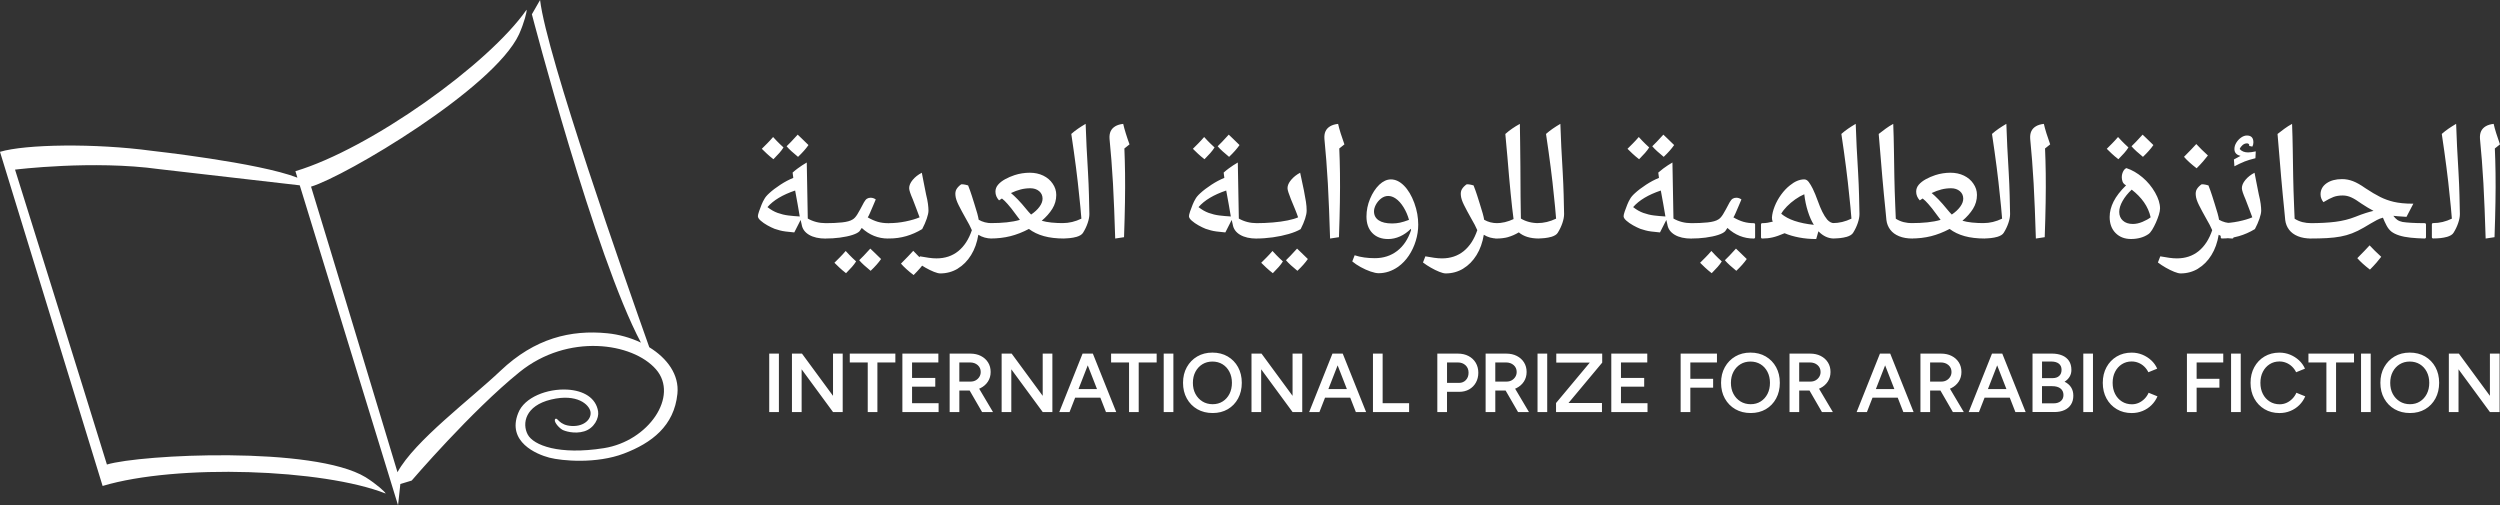 <?xml version="1.0" encoding="UTF-8"?>
<svg id="Layer_1" data-name="Layer 1" xmlns="http://www.w3.org/2000/svg" viewBox="0 0 1231.99 249.01">
  <rect x="0" y="0" width="1231.99" height="249.01" fill="#333333" stroke="none"/>
  <path d="M319.96,171.11c-11.56-32.54-50.63-143.81-53.81-171.11l-4.04,7.04s31.04,119.19,53.74,161.81c-5.09-2.43-10.8-4.04-16.52-4.61-18.09-1.81-35.79,2.44-52.67,18.46-14.53,13.81-42.34,34.53-50.78,50-6.66-22.11-33.77-111.98-42.6-140.72,16.72-5,90.01-48.22,102.5-75.08,2.56-5.75,3.96-11.29,3.71-12.11-18.67,26.88-77.15,68.57-113.91,79.57l.98,3.2c-19.17-7.45-71.86-13.25-71.86-13.25-27.93-3.78-62.13-3.25-74.7.51l50.57,164.66c36.75-11,108.85-8.38,139.49,3.74-.25-.82-4.52-4.66-9.89-8.04-25.5-15.49-110.76-11.26-127.48-6.26C42.6,196.03,7.41,83.59,7.41,83.59c0,0,38.36-4.78,71.03-.24l69.28,7.98,48.44,157.69,1.13-10.5,5.59-1.7s29.42-34.34,53.22-53.52c23.79-19.17,55.64-14.49,67.15-1.31,11.51,13.17-3.63,35.39-25.66,38.86-22.01,3.48-34.72-1.37-37.55-6.75-2.83-5.39-1.26-14.16,11.58-17.22,12.84-3.06,18.69,2.54,19.36,5.95.67,3.41-2.79,7.4-9.19,7.1-6.4-.31-6.94-4.37-8.1-3.48-1.16.89,1.31,4.05,3.36,5.3,1.03.62,6.01,2.32,10.9.8,4.89-1.52,7.32-6.48,6.8-9.81-1.05-6.66-7.08-10.28-15.19-10.74-9.77-.55-21.21,3.72-24.21,11.61-5.63,14.16,9.09,20.29,15.35,21.92,6.26,1.63,23.24,3.14,36.76-2.01,13.68-5.21,24.74-13.56,26.37-29.44.97-9.44-5.05-17.55-13.88-22.97" fill="#fff"/>
  <g>
    <path d="M1211.55,203.05v-21.06l15.47,21.06h4.77v-28.8h-4.77v20.82l-15.3-20.82h-4.94v28.8h4.77ZM1182.6,197.83c-1.47-.91-2.62-2.14-3.46-3.72-.84-1.58-1.25-3.39-1.25-5.45s.42-3.87,1.25-5.45c.84-1.58,1.97-2.81,3.41-3.7,1.44-.89,3.09-1.34,4.96-1.34s3.56.45,5,1.34c1.44.89,2.57,2.13,3.39,3.72.82,1.59,1.23,3.4,1.23,5.43s-.4,3.87-1.21,5.45c-.81,1.58-1.93,2.82-3.35,3.72-1.42.91-3.07,1.36-4.94,1.36s-3.57-.45-5.04-1.36M1195.11,201.65c2.15-1.26,3.84-3.02,5.06-5.27,1.22-2.25,1.83-4.83,1.83-7.73s-.61-5.48-1.83-7.71c-1.22-2.23-2.92-3.99-5.1-5.27-2.18-1.28-4.7-1.91-7.55-1.91s-5.32.64-7.49,1.91c-2.17,1.28-3.87,3.03-5.12,5.27-1.25,2.24-1.87,4.81-1.87,7.71s.62,5.49,1.87,7.73c1.25,2.25,2.97,4.01,5.16,5.27,2.2,1.26,4.72,1.89,7.57,1.89s5.31-.63,7.47-1.89M1168.28,174.25h-4.77v28.8h4.77v-28.8ZM1151.2,203.05v-24.44h8.85v-4.36h-22.46v4.36h8.85v24.44h4.77ZM1128.69,202.52c1.67-.68,3.14-1.65,4.4-2.9,1.26-1.25,2.23-2.68,2.92-4.3l-4.36-1.77c-.49,1.13-1.16,2.11-2,2.96-.84.85-1.78,1.52-2.84,2-1.06.48-2.19.72-3.39.72-1.84,0-3.48-.45-4.92-1.36s-2.57-2.15-3.37-3.74c-.81-1.59-1.21-3.41-1.21-5.47s.4-3.87,1.21-5.45c.81-1.58,1.92-2.82,3.33-3.72,1.41-.91,3.02-1.36,4.83-1.36,1.18,0,2.3.22,3.37.66,1.07.44,2.02,1.06,2.86,1.87.84.81,1.5,1.74,2,2.78l4.36-1.77c-.69-1.56-1.67-2.93-2.94-4.11-1.28-1.18-2.74-2.1-4.38-2.78-1.65-.67-3.4-1.01-5.27-1.01-2.77,0-5.22.64-7.36,1.91s-3.82,3.03-5.04,5.27c-1.22,2.24-1.83,4.81-1.83,7.71s.61,5.48,1.83,7.71c1.22,2.24,2.91,3.99,5.06,5.27,2.15,1.28,4.61,1.91,7.38,1.91,1.89,0,3.67-.34,5.35-1.03M1104.23,174.25h-4.77v28.8h4.77v-28.8ZM1082.49,203.05v-12.01h11.23v-4.36h-11.23v-8.06h13.12v-4.36h-17.9v28.8h4.77ZM1055.87,202.52c1.67-.68,3.14-1.65,4.4-2.9,1.26-1.25,2.23-2.68,2.92-4.3l-4.36-1.77c-.49,1.13-1.16,2.11-2,2.96-.84.85-1.78,1.52-2.84,2-1.06.48-2.19.72-3.39.72-1.84,0-3.48-.45-4.92-1.36s-2.56-2.15-3.37-3.74c-.81-1.59-1.21-3.41-1.21-5.47s.4-3.87,1.21-5.45c.81-1.58,1.92-2.82,3.33-3.72s3.02-1.36,4.83-1.36c1.18,0,2.3.22,3.37.66,1.07.44,2.02,1.06,2.86,1.87.84.81,1.5,1.74,2,2.78l4.36-1.77c-.69-1.56-1.67-2.93-2.94-4.11-1.28-1.18-2.74-2.1-4.38-2.78-1.65-.67-3.4-1.01-5.27-1.01-2.77,0-5.22.64-7.36,1.91-2.14,1.28-3.82,3.03-5.04,5.27-1.22,2.24-1.83,4.81-1.83,7.71s.61,5.48,1.83,7.71c1.22,2.24,2.91,3.99,5.06,5.27,2.15,1.28,4.62,1.91,7.38,1.91,1.89,0,3.67-.34,5.35-1.03M1031.41,174.25h-4.77v28.8h4.77v-28.8ZM1006.3,178.16h4.57c1.59,0,2.83.35,3.72,1.05.89.7,1.34,1.71,1.34,3.02s-.39,2.3-1.17,3.02c-.78.73-1.86,1.09-3.23,1.09h-5.22v-8.19ZM1006.3,190.3h5.02c1.75,0,3.12.39,4.09,1.15.97.77,1.46,1.84,1.46,3.21,0,1.26-.44,2.26-1.32,3-.88.74-2.07,1.11-3.58,1.11h-5.68v-8.48ZM1012.35,203.05c1.92,0,3.58-.31,4.98-.95,1.4-.63,2.48-1.55,3.25-2.76.77-1.21,1.15-2.66,1.15-4.36,0-1.59-.37-2.96-1.11-4.11-.74-1.15-1.81-2.07-3.21-2.76,1.07-.66,1.9-1.48,2.49-2.47.59-.99.88-2.1.88-3.33,0-1.78-.4-3.27-1.19-4.46-.8-1.19-1.91-2.09-3.35-2.69-1.44-.6-3.15-.91-5.12-.91h-9.5v28.8h10.74ZM992.8,191.74h-17.24v4.24h17.24v-4.24ZM975.23,203.05l11.23-28.8h-4.81l-11.48,28.8h5.06ZM998.23,203.05l-11.52-28.8h-4.77l11.23,28.8h5.06ZM951.16,178.61h5.22c1.56,0,2.84.44,3.83,1.32.99.88,1.48,2,1.48,3.37,0,.91-.23,1.71-.68,2.43-.45.71-1.04,1.28-1.77,1.69-.73.41-1.56.62-2.49.62h-5.6v-9.42ZM967.74,203.05l-8.43-14.23-3.7,2.55,6.75,11.68h5.39ZM951.16,203.05v-10.61h5.1c1.97,0,3.74-.39,5.31-1.17,1.56-.78,2.79-1.86,3.68-3.23.89-1.37,1.34-2.95,1.34-4.73s-.42-3.35-1.28-4.71c-.85-1.36-2.03-2.42-3.54-3.19-1.51-.77-3.25-1.15-5.22-1.15h-10.16v28.8h4.77ZM937.58,191.74h-17.24v4.24h17.24v-4.24ZM920.01,203.05l11.23-28.8h-4.81l-11.48,28.8h5.06ZM943.01,203.05l-11.52-28.8h-4.77l11.23,28.8h5.06ZM886.64,178.61h5.22c1.56,0,2.84.44,3.83,1.32.99.88,1.48,2,1.48,3.37,0,.91-.23,1.71-.68,2.43-.45.71-1.04,1.28-1.77,1.69-.73.41-1.56.62-2.49.62h-5.6v-9.42ZM903.22,203.05l-8.43-14.23-3.7,2.55,6.75,11.68h5.39ZM886.64,203.05v-10.61h5.1c1.97,0,3.74-.39,5.31-1.17,1.56-.78,2.79-1.86,3.68-3.23.89-1.37,1.34-2.95,1.34-4.73s-.42-3.35-1.28-4.71c-.85-1.36-2.03-2.42-3.54-3.19-1.51-.77-3.25-1.15-5.22-1.15h-10.16v28.8h4.77ZM857.7,197.83c-1.47-.91-2.62-2.14-3.46-3.72-.84-1.58-1.25-3.39-1.25-5.45s.42-3.87,1.25-5.45c.84-1.58,1.97-2.81,3.41-3.7,1.44-.89,3.09-1.34,4.96-1.34s3.56.45,5,1.34c1.44.89,2.57,2.13,3.39,3.72.82,1.59,1.23,3.4,1.23,5.43s-.4,3.87-1.21,5.45c-.81,1.58-1.93,2.82-3.35,3.72-1.43.91-3.07,1.36-4.94,1.36s-3.57-.45-5.04-1.36M870.2,201.65c2.15-1.26,3.84-3.02,5.06-5.27,1.22-2.25,1.83-4.83,1.83-7.73s-.61-5.48-1.83-7.71c-1.22-2.23-2.92-3.99-5.1-5.27-2.18-1.28-4.7-1.91-7.55-1.91s-5.32.64-7.49,1.91c-2.17,1.28-3.87,3.03-5.12,5.27-1.25,2.24-1.87,4.81-1.87,7.71s.62,5.49,1.87,7.73c1.25,2.25,2.97,4.01,5.16,5.27,2.2,1.26,4.72,1.89,7.57,1.89s5.31-.63,7.47-1.89M832.99,203.05v-12.01h11.23v-4.36h-11.23v-8.06h13.12v-4.36h-17.9v28.8h4.77ZM811.89,203.05v-4.36h-13.08v-8.15h11.44v-4.28h-11.44v-7.65h12.96v-4.36h-17.73v28.8h17.86ZM789.44,203.05v-4.44h-16.5l16.62-19.91v-4.44h-22.63v4.44h16.5l-16.62,19.91v4.44h22.63ZM762.46,174.25h-4.77v28.8h4.77v-28.8ZM736.88,178.61h5.22c1.56,0,2.84.44,3.83,1.32.99.88,1.48,2,1.48,3.37,0,.91-.23,1.71-.68,2.43-.45.71-1.04,1.28-1.77,1.69-.73.41-1.56.62-2.49.62h-5.6v-9.42ZM753.46,203.05l-8.43-14.23-3.7,2.55,6.75,11.68h5.39ZM736.88,203.05v-10.61h5.1c1.97,0,3.74-.39,5.31-1.17,1.56-.78,2.79-1.86,3.68-3.23.89-1.37,1.34-2.95,1.34-4.73s-.43-3.35-1.28-4.71c-.85-1.36-2.03-2.42-3.54-3.19-1.51-.77-3.25-1.15-5.22-1.15h-10.16v28.8h4.77ZM713.08,178.61h5.31c1.56,0,2.84.47,3.83,1.4.99.93,1.48,2.15,1.48,3.66s-.44,2.69-1.32,3.62c-.88.93-2,1.4-3.37,1.4h-5.92v-10.08ZM713.08,203.05v-9.96h6.01c1.86,0,3.5-.4,4.92-1.21,1.41-.81,2.52-1.93,3.31-3.35.79-1.42,1.19-3.04,1.19-4.85s-.43-3.5-1.28-4.92c-.85-1.41-2.03-2.52-3.54-3.31-1.51-.79-3.25-1.19-5.22-1.19h-10.16v28.8h4.77ZM694.4,203.05v-4.36h-13.04v-24.44h-4.77v28.8h17.81ZM667.77,191.74h-17.24v4.24h17.24v-4.24ZM650.21,203.05l11.23-28.8h-4.81l-11.48,28.8h5.06ZM673.21,203.05l-11.52-28.8h-4.77l11.23,28.8h5.06ZM621.5,203.05v-21.06l15.47,21.06h4.77v-28.8h-4.77v20.82l-15.3-20.82h-4.94v28.8h4.77ZM592.56,197.83c-1.47-.91-2.62-2.14-3.46-3.72-.84-1.58-1.25-3.39-1.25-5.45s.42-3.87,1.25-5.45c.84-1.58,1.97-2.81,3.41-3.7,1.44-.89,3.09-1.34,4.96-1.34s3.56.45,5,1.34c1.44.89,2.57,2.13,3.39,3.72.82,1.59,1.23,3.4,1.23,5.43s-.41,3.87-1.21,5.45c-.81,1.58-1.93,2.82-3.35,3.72-1.43.91-3.07,1.36-4.94,1.36s-3.57-.45-5.04-1.36M605.06,201.65c2.15-1.26,3.84-3.02,5.06-5.27,1.22-2.25,1.83-4.83,1.83-7.73s-.61-5.48-1.83-7.71c-1.22-2.23-2.92-3.99-5.1-5.27s-4.7-1.91-7.55-1.91-5.32.64-7.49,1.91c-2.17,1.28-3.87,3.03-5.12,5.27-1.25,2.24-1.87,4.81-1.87,7.71s.62,5.49,1.87,7.73c1.25,2.25,2.97,4.01,5.16,5.27,2.19,1.26,4.72,1.89,7.57,1.89s5.31-.63,7.47-1.89M578.24,174.25h-4.77v28.8h4.77v-28.8ZM561.15,203.05v-24.44h8.85v-4.36h-22.46v4.36h8.85v24.44h4.77ZM544.64,191.74h-17.24v4.24h17.24v-4.24ZM527.07,203.05l11.23-28.8h-4.81l-11.48,28.8h5.06ZM550.07,203.05l-11.52-28.8h-4.77l11.23,28.8h5.06ZM498.37,203.05v-21.06l15.47,21.06h4.77v-28.8h-4.77v20.82l-15.3-20.82h-4.94v28.8h4.77ZM472.76,178.61h5.22c1.56,0,2.84.44,3.83,1.32.99.88,1.48,2,1.48,3.37,0,.91-.23,1.71-.68,2.43-.45.71-1.04,1.28-1.77,1.69-.73.41-1.56.62-2.49.62h-5.6v-9.42ZM489.34,203.05l-8.43-14.23-3.7,2.55,6.75,11.68h5.39ZM472.76,203.05v-10.61h5.1c1.97,0,3.74-.39,5.31-1.17,1.56-.78,2.79-1.86,3.68-3.23.89-1.37,1.34-2.95,1.34-4.73s-.42-3.35-1.28-4.71c-.85-1.36-2.03-2.42-3.54-3.19-1.51-.77-3.25-1.15-5.22-1.15h-10.16v28.8h4.77ZM462.54,203.05v-4.36h-13.08v-8.15h11.44v-4.28h-11.44v-7.65h12.96v-4.36h-17.73v28.8h17.86ZM432.38,203.05v-24.44h8.85v-4.36h-22.46v4.36h8.85v24.44h4.77ZM395.04,203.05v-21.06l15.47,21.06h4.77v-28.8h-4.77v20.82l-15.3-20.82h-4.94v28.8h4.77ZM383.84,174.25h-4.77v28.8h4.77v-28.8Z" fill="#fff"/>
    <path d="M1229.29,116.87c.22-6.29.38-12.01.46-17.18.09-5.16.1-9.92.04-14.27-.06-4.35-.17-8.43-.34-12.25l2.53-2.02c-.67-1.85-1.29-3.68-1.85-5.47-.56-1.8-.98-3.34-1.26-4.63-1.57.17-2.88.56-3.92,1.18-1.04.62-1.8,1.43-2.27,2.44-.48,1.01-.66,2.27-.55,3.79.34,3.48.65,7.02.93,10.61.28,3.59.53,7.37.76,11.32.22,3.96.42,8.17.59,12.63.17,4.46.34,9.3.51,14.53l4.38-.67ZM1205.74,116.78c1.74-.51,2.86-1.21,3.37-2.1.95-1.52,1.71-3.1,2.27-4.76.56-1.65.84-3.13.84-4.42-.06-2.86-.13-5.99-.21-9.39-.08-3.39-.24-7.06-.46-10.99-.28-4.49-.52-8.74-.72-12.76-.2-4.01-.35-7.79-.46-11.33-1.35.79-2.61,1.59-3.79,2.4-1.18.82-2.27,1.67-3.28,2.57.9,6.01,1.67,11.52,2.31,16.54.65,5.03,1.17,9.59,1.56,13.68.22,1.85.42,3.75.59,5.68.17,1.93.34,3.89.51,5.85-3.03,1.46-6.09,2.19-9.18,2.19-.45,0-.67.22-.67.67v6.23c0,.45.22.67.67.67,2.69,0,4.91-.25,6.65-.76ZM1146.81,117.33c2.44-.14,4.64-.39,6.61-.76,1.96-.36,3.86-.9,5.68-1.6,1.82-.7,3.75-1.64,5.77-2.82,1.23-.73,2.37-1.4,3.41-2.02,1.04-.62,2.03-1.18,2.99-1.68.95-.51,1.96-.9,3.03-1.18.56,1.4,1.17,2.71,1.81,3.91.64,1.21,1.42,2.18,2.31,2.91,1.01.79,2.32,1.43,3.92,1.94,1.6.51,3.45.87,5.56,1.09,2.1.22,4.39.36,6.86.42.51,0,.76-.22.76-.67v-6.23c0-.45-.25-.67-.76-.67-2.47,0-4.62-.06-6.44-.17-1.82-.11-3.27-.25-4.34-.42-1.07-.22-1.94-.57-2.61-1.05-.67-.48-1.32-1.14-1.94-1.98.62.06,1.33.13,2.15.21.81.08,1.63.14,2.44.17.81.03,1.44.07,1.89.13l3.37-6.48c-2.08,0-3.91-.08-5.51-.25-1.6-.17-2.99-.39-4.17-.67-2.36-.56-4.57-1.36-6.65-2.4-2.08-1.04-4.52-2.48-7.33-4.34-2.3-1.63-4.34-2.78-6.1-3.45-1.77-.67-3.55-1.01-5.35-1.01-3.14,0-5.7.69-7.66,2.06-1.96,1.38-2.95,3.19-2.95,5.43,0,.79.14,1.52.42,2.19.28.67.62,1.23,1.01,1.68,2.02-1.23,3.68-2.09,4.97-2.57s2.81-.72,4.55-.72c1.4,0,2.79.31,4.17.93,1.38.62,3.07,1.66,5.09,3.12,1.01.67,2.01,1.3,2.99,1.89.98.59,1.95,1.14,2.9,1.64-1.01.22-2.27.58-3.79,1.05-1.52.48-3.26,1.11-5.22,1.9-2.97,1.18-6.23,1.99-9.77,2.44-3.54.45-7.75.67-12.63.67-.45,0-.67.22-.67.67v6.23c0,.45.23.67.67.67,3.26,0,6.11-.07,8.55-.21ZM1171.06,129.5c.93-1.07,1.73-2.05,2.4-2.95-1.12-1.01-2.16-1.99-3.12-2.95s-1.82-1.85-2.61-2.69c-.67.73-1.5,1.61-2.48,2.65-.98,1.04-2.18,2.26-3.58,3.66,1.52,1.74,3.59,3.62,6.23,5.64,1.18-1.18,2.23-2.3,3.16-3.37ZM1139.7,116.87v-6.23c0-.45-.22-.67-.67-.67-1.57,0-3.03-.17-4.38-.51s-2.64-.9-3.87-1.68l-.25-5.98c-.22-5.22-.38-10.12-.46-14.69-.08-4.57-.16-8.98-.21-13.22-.06-4.24-.17-8.52-.34-12.84-1.35.73-2.61,1.53-3.79,2.4-1.18.87-2.3,1.73-3.37,2.57.34,3.87.65,7.58.93,11.11.28,3.54.56,6.89.84,10.06s.55,6.09.8,8.75c.25,2.67.49,5.05.71,7.16s.39,3.89.51,5.35c.22,1.8.86,3.38,1.9,4.76,1.04,1.38,2.48,2.44,4.34,3.2,1.85.76,4.07,1.14,6.65,1.14.45,0,.67-.22.67-.67ZM1111.2,112.91c.95-1.8,1.71-3.52,2.27-5.18.56-1.65.84-2.96.84-3.91,0-.9-.08-2.01-.25-3.32-.17-1.32-.48-2.88-.93-4.67-.45-2.41-.87-4.53-1.26-6.36-.39-1.82-.67-3.27-.84-4.34-1.85.95-3.35,2.13-4.51,3.54-1.15,1.4-1.73,2.75-1.73,4.04,0,.51.15,1.22.46,2.15.31.92.74,2.03,1.31,3.32.56,1.52,1.15,3.06,1.77,4.63.62,1.57,1.15,3,1.6,4.29-1.85.79-4.14,1.46-6.86,2.02-2.72.56-5.4.84-8.04.84-.45,0-.67.22-.67.67v6.23c0,.45.22.67.67.67,5.67,0,11.06-1.54,16.17-4.63ZM1105.94,79.65c1.43-.56,3.27-1.12,5.52-1.68l.17-3.37c-.79.17-1.5.29-2.15.38-.65.08-1.19.13-1.64.13-1.8,0-3.17-.56-4.13-1.68.34-.79.83-1.44,1.47-1.98.65-.53,1.36-.8,2.15-.8.28,0,.53.08.76.25.22.17.34.39.34.67l-.08.34,1.6.34c.34-.62.51-1.32.51-2.1,0-2.25-1.07-3.37-3.2-3.37-.95,0-1.91.34-2.86,1.01-.95.67-1.74,1.52-2.36,2.53-.62,1.01-.93,2.05-.93,3.12,0,1.8,1.01,2.92,3.03,3.37l-3.28,1.77.25,3.37c1.8-.95,3.41-1.71,4.84-2.27ZM1083.21,132.36c2.61-1.57,4.8-3.79,6.57-6.65,1.77-2.86,2.96-6.2,3.58-10.02,1.96,1.23,4.18,1.85,6.65,1.85.45,0,.68-.22.68-.67v-6.23c0-.45-.23-.67-.68-.67-2.41,0-4.57-.56-6.48-1.68-.11-.79-.35-1.84-.72-3.16-.36-1.32-.86-2.93-1.47-4.84-.34-1.07-.74-2.36-1.22-3.87-.48-1.52-1.08-3.2-1.81-5.05-.95-.28-1.73-.45-2.31-.51s-.97-.06-1.14,0c-1.01.73-1.77,1.52-2.27,2.36-.5.84-.67,1.91-.5,3.2.11,1.23.62,2.77,1.52,4.59.9,1.83,2.19,4.22,3.87,7.2.5.84.98,1.7,1.43,2.57.45.87.87,1.76,1.26,2.65-1.52,4.49-3.75,7.93-6.69,10.32-2.95,2.38-6.52,3.58-10.73,3.58-1.18,0-2.44-.1-3.79-.29-1.35-.2-2.81-.44-4.38-.72l-1.18,3.03c1.18.9,2.48,1.75,3.91,2.57,1.43.81,2.81,1.49,4.13,2.02s2.37.8,3.16.8c3.14,0,6.02-.79,8.63-2.36ZM1085.65,79.57c.93-1.07,1.73-2.05,2.4-2.95-1.12-1.01-2.16-1.99-3.12-2.95-.96-.95-1.83-1.85-2.61-2.69-.67.73-1.5,1.61-2.48,2.65-.98,1.04-2.18,2.26-3.58,3.66,1.52,1.74,3.59,3.62,6.23,5.64,1.18-1.18,2.23-2.3,3.16-3.37ZM1046.16,108.74c-1.21-1.09-1.81-2.54-1.81-4.34,0-1.63.55-3.41,1.64-5.35,1.09-1.94,2.6-3.8,4.5-5.6,2.47,1.91,4.49,3.99,6.06,6.23s2.67,4.72,3.28,7.41c-1.01.79-2.34,1.53-4,2.23-1.66.7-3.24,1.05-4.76,1.05-2.08,0-3.72-.55-4.92-1.64ZM1054.74,117.2c1.43-.39,2.74-.98,3.91-1.77.62-.39,1.25-1.11,1.9-2.15.64-1.04,1.26-2.22,1.85-3.54.59-1.32,1.08-2.61,1.47-3.87.39-1.26.59-2.31.59-3.16,0-2.36-.81-4.97-2.44-7.83-1.63-2.86-3.7-5.36-6.23-7.49-2.53-2.13-5.16-3.65-7.91-4.55-.67.28-1.22.86-1.64,1.73-.42.87-.63,1.81-.63,2.82,0,.67.13,1.38.38,2.1.25.73.83,1.35,1.73,1.85-2.81,2.75-4.86,5.4-6.15,7.96-1.29,2.56-1.94,5.09-1.94,7.62,0,3.31.97,5.95,2.91,7.91s4.48,2.95,7.62,2.95c1.63,0,3.16-.2,4.59-.59ZM1046.79,75.44c.84-.95,1.54-1.88,2.1-2.78-1.35-1.23-2.44-2.29-3.28-3.16-.84-.87-1.46-1.53-1.85-1.98-1.01,1.18-1.98,2.23-2.9,3.16-.93.93-1.81,1.81-2.65,2.65.67.67,1.49,1.46,2.44,2.36s2.05,1.82,3.28,2.78c1.07-1.07,2.02-2.08,2.86-3.03ZM1061.18,71.48c-1.35-1.35-2.47-2.44-3.37-3.28-.9-.84-1.54-1.46-1.94-1.85-1.29,1.4-2.39,2.58-3.28,3.54-.9.95-1.63,1.68-2.19,2.19.67.79,1.49,1.61,2.44,2.48.95.87,2.02,1.78,3.2,2.74,2.19-2.08,3.9-4.01,5.14-5.81ZM1007.63,116.87c.22-6.29.38-12.01.46-17.18.08-5.16.1-9.92.04-14.27-.06-4.35-.17-8.43-.34-12.25l2.53-2.02c-.67-1.85-1.29-3.68-1.85-5.47-.56-1.8-.98-3.34-1.26-4.63-1.57.17-2.88.56-3.91,1.18-1.04.62-1.8,1.43-2.27,2.44-.48,1.01-.66,2.27-.55,3.79.34,3.48.65,7.02.93,10.61.28,3.59.53,7.37.76,11.32.22,3.96.42,8.17.59,12.63.17,4.46.34,9.3.51,14.53l4.38-.67ZM984.08,116.78c1.74-.51,2.86-1.21,3.37-2.1.95-1.52,1.71-3.1,2.27-4.76.56-1.65.84-3.13.84-4.42-.06-2.86-.13-5.99-.21-9.39-.08-3.39-.24-7.06-.46-10.99-.28-4.49-.52-8.74-.71-12.76-.2-4.01-.35-7.79-.46-11.33-1.35.79-2.61,1.59-3.79,2.4-1.18.82-2.27,1.67-3.28,2.57.9,6.01,1.67,11.52,2.32,16.54.64,5.03,1.16,9.59,1.56,13.68.22,1.85.42,3.75.59,5.68.17,1.93.34,3.89.51,5.85-3.03,1.46-6.09,2.19-9.18,2.19-.45,0-.67.22-.67.67v6.23c0,.45.22.67.67.67,2.69,0,4.91-.25,6.65-.76ZM960.71,104.53c-.36-.36-.69-.74-.97-1.14-1.68-2.08-3.19-3.79-4.5-5.14-1.32-1.35-2.43-2.39-3.33-3.12,1.68-.79,3.28-1.38,4.8-1.77,1.52-.39,3.12-.59,4.8-.59s3.17.48,4.29,1.43c1.12.95,1.68,2.19,1.68,3.7,0,1.29-.51,2.63-1.52,4-1.01,1.38-2.39,2.65-4.13,3.83-.39-.45-.77-.86-1.14-1.22ZM951.58,116.4c3.03-.76,6.09-1.95,9.18-3.58,2.08,1.57,4.53,2.75,7.37,3.54,2.83.79,6.16,1.18,9.98,1.18.56,0,.84-.25.84-.76v-6.06c0-.51-.28-.76-.84-.76-2.36,0-4.46-.1-6.31-.29-1.85-.2-3.42-.49-4.72-.89,2.19-1.85,3.93-3.82,5.22-5.89,1.29-2.08,1.94-4.35,1.94-6.82,0-2.02-.59-3.87-1.77-5.56-1.12-1.68-2.67-3-4.63-3.96-1.96-.95-4.18-1.43-6.65-1.43s-5.08.39-7.49,1.18c-1.68.56-3.24,1.23-4.67,2.02-1.43.79-2.58,1.68-3.45,2.69-.87,1.01-1.3,2.16-1.3,3.45,0,1.57.59,3,1.77,4.29l1.43-.93c.45.34.9.73,1.35,1.18.45.45.93.95,1.43,1.52.51.56,1.14,1.32,1.9,2.27.76.95,1.64,2.13,2.65,3.54l1.52,2.02c-1.91.56-4.07.97-6.48,1.22-2.41.25-5.08.38-8,.38-.51,0-.76.25-.76.76v6.06c0,.51.25.76.76.76,3.48,0,6.74-.38,9.77-1.14ZM943.16,116.87v-6.23c0-.45-.22-.67-.67-.67-1.57,0-3.03-.17-4.38-.51s-2.64-.9-3.87-1.68l-.25-5.98c-.22-5.22-.38-10.12-.46-14.69-.08-4.57-.15-8.98-.21-13.22-.06-4.24-.17-8.52-.34-12.84-1.35.73-2.61,1.53-3.79,2.4-1.18.87-2.3,1.73-3.37,2.57.34,3.87.65,7.58.93,11.11.28,3.54.56,6.89.84,10.06.28,3.17.55,6.09.8,8.75.25,2.67.49,5.05.72,7.16s.39,3.89.51,5.35c.22,1.8.86,3.38,1.9,4.76,1.04,1.38,2.48,2.44,4.34,3.2,1.85.76,4.07,1.14,6.65,1.14.45,0,.67-.22.67-.67ZM909.86,116.78c1.74-.51,2.86-1.21,3.37-2.1.95-1.52,1.71-3.1,2.27-4.76.56-1.65.84-3.13.84-4.42-.06-2.86-.13-5.99-.21-9.39-.08-3.39-.24-7.06-.46-10.99-.28-4.49-.52-8.74-.72-12.76-.2-4.01-.35-7.79-.46-11.33-1.35.79-2.61,1.59-3.79,2.4-1.18.82-2.27,1.67-3.28,2.57.9,6.01,1.67,11.52,2.31,16.54.65,5.03,1.16,9.59,1.56,13.68.22,1.85.42,3.75.59,5.68.17,1.93.34,3.89.51,5.85-3.03,1.46-6.09,2.19-9.18,2.19-.45,0-.67.22-.67.67v6.23c0,.45.22.67.67.67,2.69,0,4.91-.25,6.65-.76ZM884.39,108.87c-2.67-.9-4.87-2.08-6.61-3.54.67-1.18,1.61-2.39,2.82-3.62,1.21-1.23,2.57-2.39,4.08-3.45,1.52-1.07,3-1.91,4.46-2.53.34,2.98.93,5.78,1.77,8.42.84,2.64,1.82,4.86,2.95,6.65-3.65-.39-6.81-1.04-9.47-1.94ZM896.13,114c2.3,2.36,4.85,3.54,7.66,3.54.62,0,.93-.31.93-.93v-5.81c0-.56-.31-.84-.93-.84-1.18,0-2.3-.59-3.37-1.77-.84-1.01-1.64-2.29-2.4-3.83-.76-1.54-1.47-3.27-2.15-5.18-.45-1.23-.89-2.37-1.31-3.41-.42-1.04-.83-1.95-1.22-2.74-.67-1.35-1.33-2.45-1.98-3.33-.65-.87-1.39-1.3-2.23-1.3-2.3,0-4.66.98-7.07,2.95-1.57,1.23-3.02,2.77-4.34,4.59-1.32,1.83-2.37,3.73-3.16,5.73-.79,1.99-1.24,3.83-1.35,5.52,0,.34.03.67.08,1.01.05.34.17.67.34,1.01-.9.22-1.76.41-2.57.55-.81.14-1.67.21-2.57.21-.45,0-.67.22-.67.67v6.23c0,.45.22.67.67.67,1.74,0,3.41-.18,5.01-.55,1.6-.36,3.58-1.05,5.94-2.06,2.13.9,4.52,1.6,7.16,2.1,2.64.51,5.44.76,8.42.76l1.09-3.79ZM840.58,117.08c2.36-.31,4.39-.74,6.1-1.3,1.71-.56,2.88-1.18,3.5-1.85l1.09-1.6c3.76,3.48,8.08,5.22,12.97,5.22.45,0,.67-.22.67-.67v-6.23c0-.45-.23-.67-.67-.67-1.8,0-3.48-.22-5.05-.67-1.57-.45-3.23-1.18-4.97-2.19.28-.39.64-1.11,1.09-2.15.45-1.04.94-2.17,1.47-3.41.53-1.23,1-2.33,1.39-3.28-.79-.56-1.63-.84-2.53-.84-.67,0-1.26.16-1.77.46-.51.31-1.01.91-1.52,1.81-1.41,2.69-2.48,4.66-3.24,5.89-.76,1.23-1.53,2.08-2.31,2.53-1.12.73-2.88,1.22-5.26,1.47-2.39.25-5.18.38-8.38.38-.45,0-.67.22-.67.67v6.23c0,.45.22.67.67.67,2.58,0,5.05-.15,7.41-.46ZM846.39,131.6c.84-.95,1.54-1.88,2.1-2.78-1.35-1.23-2.44-2.29-3.28-3.16-.84-.87-1.46-1.53-1.85-1.98-1.01,1.18-1.98,2.23-2.91,3.16-.93.93-1.81,1.81-2.65,2.65.67.67,1.49,1.46,2.44,2.36.95.9,2.05,1.82,3.28,2.78,1.06-1.07,2.02-2.08,2.86-3.03ZM860.79,127.64c-1.35-1.35-2.47-2.44-3.37-3.28-.9-.84-1.55-1.46-1.94-1.85-1.29,1.4-2.39,2.58-3.28,3.54-.9.95-1.63,1.68-2.19,2.19.67.79,1.49,1.61,2.44,2.48.95.87,2.02,1.78,3.2,2.74,2.19-2.08,3.9-4.01,5.14-5.81ZM817.85,106.47c-.95-.08-1.88-.18-2.78-.29-1.8-.22-3.55-.65-5.26-1.26-1.71-.62-3.38-1.57-5.01-2.86,2.92-3.37,7.47-6.09,13.64-8.17.45,2.3.86,4.53,1.22,6.69.36,2.16.72,4.19,1.05,6.1-.95-.06-1.91-.13-2.86-.21ZM834.27,116.87v-6.23c0-.45-.25-.67-.76-.67-3.26,0-6.2-.76-8.84-2.27-.06-4.6-.14-9.21-.25-13.81-.11-4.6-.2-9.21-.25-13.81-.79.45-1.54.91-2.27,1.39-.73.48-1.47,1-2.23,1.56-.76.56-1.58,1.23-2.48,2.02l.34,2.61c-2.08.84-4.2,1.96-6.36,3.37-2.16,1.4-4,2.81-5.52,4.21-1.18,1.07-1.99,2.05-2.44,2.95-.39.62-.83,1.5-1.3,2.65-.48,1.15-.9,2.27-1.26,3.37-.37,1.1-.55,1.87-.55,2.32,0,.67.46,1.42,1.39,2.23.93.82,2.02,1.57,3.28,2.28,1.26.7,2.46,1.28,3.58,1.73.9.28,1.74.53,2.53.76.79.22,1.74.41,2.86.55,1.12.14,2.55.3,4.29.46l3.12-6.15.51,2.19c.34,2.19,1.56,3.9,3.66,5.14s4.84,1.85,8.21,1.85c.51,0,.76-.22.76-.67ZM810.61,75.44c.84-.95,1.54-1.88,2.1-2.78-1.35-1.23-2.44-2.29-3.28-3.16-.84-.87-1.46-1.53-1.85-1.98-1.01,1.18-1.98,2.23-2.91,3.16-.93.93-1.81,1.81-2.65,2.65.67.67,1.49,1.46,2.44,2.36s2.05,1.82,3.28,2.78c1.07-1.07,2.02-2.08,2.86-3.03ZM825.01,71.48c-1.35-1.35-2.47-2.44-3.37-3.28-.9-.84-1.54-1.46-1.94-1.85-1.29,1.4-2.39,2.58-3.28,3.54-.9.95-1.63,1.68-2.19,2.19.67.79,1.49,1.61,2.44,2.48.95.87,2.02,1.78,3.2,2.74,2.19-2.08,3.9-4.01,5.14-5.81ZM764.3,116.78c1.74-.51,2.86-1.21,3.37-2.1.95-1.52,1.71-3.1,2.27-4.76.56-1.65.84-3.13.84-4.42-.06-2.86-.13-5.99-.21-9.39-.09-3.39-.24-7.06-.46-10.99-.28-4.49-.52-8.74-.71-12.76-.2-4.01-.35-7.79-.46-11.33-1.35.79-2.61,1.59-3.79,2.4-1.18.82-2.27,1.67-3.28,2.57.9,6.01,1.67,11.52,2.31,16.54.65,5.03,1.17,9.59,1.56,13.68.22,1.85.42,3.75.59,5.68.17,1.93.34,3.89.51,5.85-3.03,1.46-6.09,2.19-9.18,2.19-.45,0-.67.22-.67.67v6.23c0,.45.22.67.67.67,2.69,0,4.91-.25,6.65-.76ZM743.21,116.82c1.71-.48,3.47-1.25,5.26-2.31,2.36,2.02,5.67,3.03,9.94,3.03.51,0,.76-.22.76-.67v-6.23c0-.45-.25-.67-.76-.67-3.48,0-6.46-.76-8.92-2.27,0-1.68-.03-3.41-.08-5.18-.06-1.77-.08-3.69-.08-5.77,0-5.22-.03-10.08-.08-14.57-.06-4.49-.1-8.53-.13-12.12-.03-3.59-.07-6.6-.13-9.01-1.35.73-2.61,1.5-3.79,2.32-1.18.81-2.3,1.7-3.37,2.65.17,1.91.34,3.82.51,5.73.17,1.91.34,3.76.51,5.56.56,6.9,1.09,12.91,1.6,18.02.51,5.11.98,9.32,1.43,12.63-1.4.67-2.83,1.18-4.29,1.52-1.46.34-2.95.51-4.46.51-.45,0-.67.22-.67.67v6.23c0,.45.22.67.67.67,2.36,0,4.39-.24,6.1-.72ZM721.06,132.36c2.61-1.57,4.8-3.79,6.57-6.65,1.77-2.86,2.96-6.2,3.58-10.02,1.96,1.23,4.18,1.85,6.65,1.85.45,0,.67-.22.67-.67v-6.23c0-.45-.22-.67-.67-.67-2.41,0-4.57-.56-6.48-1.68-.11-.79-.35-1.84-.72-3.16-.36-1.32-.86-2.93-1.47-4.84-.34-1.07-.74-2.36-1.22-3.87-.48-1.52-1.08-3.2-1.81-5.05-.95-.28-1.73-.45-2.32-.51s-.97-.06-1.14,0c-1.01.73-1.77,1.52-2.27,2.36-.51.84-.67,1.91-.51,3.2.11,1.23.62,2.77,1.52,4.59.9,1.83,2.19,4.22,3.87,7.2.51.84.98,1.7,1.43,2.57.45.87.87,1.76,1.26,2.65-1.52,4.49-3.75,7.93-6.69,10.32-2.95,2.38-6.52,3.58-10.73,3.58-1.18,0-2.44-.1-3.79-.29-1.35-.2-2.81-.44-4.38-.72l-1.18,3.03c1.18.9,2.48,1.75,3.91,2.57s2.81,1.49,4.13,2.02,2.37.8,3.16.8c3.14,0,6.02-.79,8.63-2.36ZM679.41,108.57c-1.54-1.04-2.31-2.51-2.31-4.42,0-.95.28-1.99.84-3.12.67-1.29,1.56-2.36,2.65-3.2,1.09-.84,2.26-1.26,3.5-1.26s2.47.42,3.7,1.26c1.4.95,2.69,2.39,3.87,4.29,1.18,1.91,2.08,3.99,2.69,6.23-1.8.67-3.3,1.14-4.51,1.39-1.21.25-2.48.38-3.83.38-2.86,0-5.07-.52-6.61-1.56ZM689.05,131.43c2.02-1.46,3.76-3.28,5.22-5.47,1.46-2.19,2.6-4.6,3.41-7.24.81-2.64,1.22-5.3,1.22-8,0-1.74-.16-3.5-.46-5.26-.31-1.77-.8-3.58-1.47-5.43-1.35-3.65-3.05-6.5-5.09-8.55-2.05-2.05-4.2-3.07-6.44-3.07-1.97,0-3.87.87-5.73,2.61-1.85,1.8-3.37,4.11-4.55,6.95-1.18,2.84-1.77,5.74-1.77,8.72,0,3.42.95,6.13,2.86,8.12,1.91,1.99,4.52,2.99,7.83,2.99,1.96,0,3.91-.43,5.85-1.3,1.94-.87,3.72-2.12,5.35-3.75l.08.67c-1.46,4.43-3.73,7.84-6.82,10.23-3.09,2.38-6.77,3.58-11.03,3.58-1.8,0-3.52-.11-5.18-.34-1.66-.22-3.24-.59-4.76-1.09l-1.18,3.03c1.12.95,2.5,1.88,4.13,2.78,1.63.9,3.25,1.63,4.88,2.19,1.63.56,2.95.84,3.96.84,3.42,0,6.65-1.07,9.68-3.2ZM659.83,116.87c.22-6.29.38-12.01.46-17.18.08-5.16.1-9.92.04-14.27-.06-4.35-.17-8.43-.34-12.25l2.53-2.02c-.67-1.85-1.29-3.68-1.85-5.47-.56-1.8-.98-3.34-1.26-4.63-1.57.17-2.88.56-3.92,1.18-1.04.62-1.8,1.43-2.27,2.44-.48,1.01-.66,2.27-.55,3.79.34,3.48.65,7.02.93,10.61.28,3.59.53,7.37.76,11.32.22,3.96.42,8.17.59,12.63.17,4.46.34,9.3.51,14.53l4.38-.67ZM627.28,116.95c2.78-.39,5.38-.94,7.79-1.64,2.41-.7,4.38-1.5,5.89-2.4.95-1.85,1.68-3.56,2.19-5.14s.76-2.89.76-3.96c0-1.4-.11-2.85-.34-4.34-.22-1.49-.56-3.37-1.01-5.64-.45-2.27-1.07-5.18-1.85-8.71-1.8.95-3.28,2.13-4.46,3.54s-1.77,2.75-1.77,4.04c0,.51.15,1.22.46,2.15.31.92.72,2.03,1.22,3.32.67,1.63,1.33,3.23,1.98,4.8.65,1.57,1.17,2.95,1.56,4.13-1.23.56-2.95,1.07-5.14,1.52-2.19.45-4.63.79-7.33,1.01-2.69.22-5.44.34-8.25.34-.45,0-.67.22-.67.67v6.23c0,.45.22.67.67.67,2.75,0,5.51-.2,8.29-.59ZM630.11,131.6c.84-.95,1.54-1.88,2.1-2.78-1.35-1.23-2.44-2.29-3.28-3.16-.84-.87-1.46-1.53-1.85-1.98-1.01,1.18-1.98,2.23-2.91,3.16-.93.93-1.81,1.81-2.65,2.65.67.67,1.49,1.46,2.44,2.36.95.9,2.05,1.82,3.28,2.78,1.07-1.07,2.02-2.08,2.86-3.03ZM644.5,127.64c-1.35-1.35-2.47-2.44-3.37-3.28-.9-.84-1.54-1.46-1.94-1.85-1.29,1.4-2.39,2.58-3.28,3.54-.9.95-1.63,1.68-2.19,2.19.67.79,1.49,1.61,2.44,2.48.95.87,2.02,1.78,3.2,2.74,2.19-2.08,3.9-4.01,5.14-5.81ZM603.68,106.47c-.95-.08-1.88-.18-2.78-.29-1.8-.22-3.55-.65-5.26-1.26-1.71-.62-3.38-1.57-5.01-2.86,2.92-3.37,7.47-6.09,13.64-8.17.45,2.3.86,4.53,1.22,6.69.36,2.16.71,4.19,1.05,6.1-.95-.06-1.91-.13-2.86-.21ZM620.09,116.87v-6.23c0-.45-.25-.67-.76-.67-3.26,0-6.2-.76-8.84-2.27-.06-4.6-.14-9.21-.25-13.81-.11-4.6-.2-9.21-.25-13.81-.79.45-1.54.91-2.27,1.39-.73.48-1.47,1-2.23,1.56-.76.56-1.59,1.23-2.48,2.02l.34,2.61c-2.08.84-4.19,1.96-6.36,3.37-2.16,1.4-4,2.81-5.52,4.21-1.18,1.07-1.99,2.05-2.44,2.95-.39.62-.83,1.5-1.3,2.65-.48,1.15-.9,2.27-1.26,3.37-.36,1.1-.55,1.87-.55,2.32,0,.67.46,1.42,1.39,2.23.93.82,2.02,1.57,3.28,2.28s2.45,1.28,3.58,1.73c.9.28,1.74.53,2.53.76.79.22,1.74.41,2.86.55,1.12.14,2.55.3,4.29.46l3.12-6.15.51,2.19c.34,2.19,1.56,3.9,3.66,5.14,2.1,1.23,4.84,1.85,8.21,1.85.51,0,.76-.22.76-.67ZM596.43,75.44c.84-.95,1.54-1.88,2.1-2.78-1.35-1.23-2.44-2.29-3.28-3.16-.84-.87-1.46-1.53-1.85-1.98-1.01,1.18-1.98,2.23-2.9,3.16l-2.65,2.65c.67.67,1.49,1.46,2.44,2.36.95.9,2.05,1.82,3.28,2.78,1.07-1.07,2.02-2.08,2.86-3.03ZM610.83,71.48c-1.35-1.35-2.47-2.44-3.37-3.28-.9-.84-1.54-1.46-1.94-1.85-1.29,1.4-2.39,2.58-3.28,3.54-.9.95-1.63,1.68-2.19,2.19.67.79,1.49,1.61,2.44,2.48.95.87,2.02,1.78,3.2,2.74,2.19-2.08,3.9-4.01,5.14-5.81ZM553.92,116.87c.22-6.29.38-12.01.46-17.18.08-5.16.1-9.92.04-14.27-.06-4.35-.17-8.43-.33-12.25l2.53-2.02c-.68-1.85-1.29-3.68-1.85-5.47-.56-1.8-.98-3.34-1.26-4.63-1.57.17-2.88.56-3.91,1.18-1.04.62-1.8,1.43-2.27,2.44-.48,1.01-.66,2.27-.55,3.79.34,3.48.65,7.02.93,10.61.28,3.59.53,7.37.76,11.32.22,3.96.42,8.17.59,12.63.17,4.46.34,9.3.51,14.53l4.38-.67ZM530.36,116.78c1.74-.51,2.86-1.21,3.37-2.1.95-1.52,1.71-3.1,2.27-4.76.56-1.65.84-3.13.84-4.42-.06-2.86-.13-5.99-.21-9.39-.08-3.39-.24-7.06-.46-10.99-.28-4.49-.52-8.74-.71-12.76-.2-4.01-.35-7.79-.46-11.33-1.35.79-2.61,1.59-3.79,2.4-1.18.82-2.27,1.67-3.28,2.57.9,6.01,1.67,11.52,2.32,16.54.65,5.03,1.16,9.59,1.56,13.68.22,1.85.42,3.75.59,5.68.17,1.93.34,3.89.51,5.85-3.03,1.46-6.09,2.19-9.18,2.19-.45,0-.67.22-.67.67v6.23c0,.45.23.67.67.67,2.69,0,4.91-.25,6.65-.76ZM506.99,104.53c-.36-.36-.69-.74-.97-1.14-1.68-2.08-3.18-3.79-4.5-5.14-1.32-1.35-2.43-2.39-3.33-3.12,1.68-.79,3.28-1.38,4.8-1.77,1.51-.39,3.11-.59,4.8-.59s3.17.48,4.3,1.43c1.12.95,1.68,2.19,1.68,3.7,0,1.29-.51,2.63-1.52,4-1.01,1.38-2.39,2.65-4.13,3.83-.39-.45-.77-.86-1.14-1.22ZM497.86,116.4c3.03-.76,6.09-1.95,9.18-3.58,2.08,1.57,4.53,2.75,7.37,3.54,2.83.79,6.16,1.18,9.98,1.18.56,0,.84-.25.84-.76v-6.06c0-.51-.28-.76-.84-.76-2.36,0-4.46-.1-6.31-.29-1.85-.2-3.42-.49-4.72-.89,2.19-1.85,3.93-3.82,5.22-5.89,1.29-2.08,1.94-4.35,1.94-6.82,0-2.02-.59-3.87-1.77-5.56-1.12-1.68-2.67-3-4.63-3.96-1.96-.95-4.18-1.43-6.65-1.43s-5.08.39-7.49,1.18c-1.68.56-3.24,1.23-4.67,2.02s-2.58,1.68-3.45,2.69c-.87,1.01-1.31,2.16-1.31,3.45,0,1.57.59,3,1.77,4.29l1.43-.93c.45.34.9.73,1.35,1.18.45.45.93.95,1.43,1.52.51.56,1.14,1.32,1.9,2.27.76.95,1.64,2.13,2.65,3.54l1.52,2.02c-1.91.56-4.07.97-6.48,1.22-2.41.25-5.08.38-8,.38-.5,0-.76.25-.76.76v6.06c0,.51.25.76.76.76,3.48,0,6.74-.38,9.77-1.14ZM471.97,132.36c2.61-1.57,4.8-3.79,6.57-6.65,1.77-2.86,2.96-6.2,3.58-10.02,1.96,1.23,4.18,1.85,6.65,1.85.45,0,.67-.22.67-.67v-6.23c0-.45-.22-.67-.67-.67-2.41,0-4.57-.56-6.48-1.68-.11-.79-.35-1.84-.71-3.16-.36-1.32-.86-2.93-1.47-4.84-.34-1.07-.74-2.36-1.22-3.87-.48-1.52-1.08-3.2-1.81-5.05-.95-.28-1.73-.45-2.31-.51-.59-.06-.97-.06-1.14,0-1.01.73-1.77,1.52-2.27,2.36s-.67,1.91-.51,3.2c.11,1.23.62,2.77,1.52,4.59.9,1.83,2.19,4.22,3.87,7.2.51.84.98,1.7,1.43,2.57.45.87.87,1.76,1.26,2.65-1.52,4.49-3.75,7.93-6.69,10.32-2.95,2.38-6.53,3.58-10.74,3.58-1.18,0-2.44-.1-3.79-.29-1.35-.2-2.81-.44-4.38-.72l-1.18,3.03c1.18.9,2.48,1.75,3.92,2.57s2.81,1.49,4.13,2.02c1.32.53,2.37.8,3.16.8,3.14,0,6.02-.79,8.63-2.36ZM454.44,112.91c.95-1.8,1.71-3.52,2.27-5.18.56-1.65.84-2.96.84-3.91,0-.9-.08-2.01-.25-3.32-.17-1.32-.48-2.88-.93-4.67-.45-2.41-.87-4.53-1.26-6.36-.39-1.82-.67-3.27-.84-4.34-1.85.95-3.35,2.13-4.51,3.54-1.15,1.4-1.73,2.75-1.73,4.04,0,.51.15,1.22.46,2.15.31.92.74,2.03,1.31,3.32.56,1.52,1.15,3.06,1.77,4.63.62,1.57,1.15,3,1.6,4.29-1.85.79-4.14,1.46-6.86,2.02-2.72.56-5.4.84-8.04.84-.45,0-.67.22-.67.67v6.23c0,.45.22.67.67.67,5.67,0,11.06-1.54,16.17-4.63ZM453.38,132.19c.93-1.07,1.73-2.05,2.4-2.95-1.12-1.01-2.16-1.99-3.12-2.95s-1.82-1.85-2.61-2.69c-.67.73-1.5,1.61-2.48,2.65-.98,1.04-2.17,2.26-3.58,3.66,1.52,1.74,3.59,3.62,6.23,5.64,1.18-1.18,2.23-2.3,3.16-3.37ZM413.98,117.08c2.36-.31,4.39-.74,6.1-1.3,1.71-.56,2.88-1.18,3.5-1.85l1.09-1.6c3.76,3.48,8.08,5.22,12.97,5.22.45,0,.67-.22.67-.67v-6.23c0-.45-.23-.67-.67-.67-1.8,0-3.48-.22-5.05-.67-1.57-.45-3.23-1.18-4.97-2.19.28-.39.64-1.11,1.09-2.15.45-1.04.94-2.17,1.47-3.41.53-1.23,1-2.33,1.39-3.28-.79-.56-1.63-.84-2.53-.84-.67,0-1.26.16-1.77.46-.51.31-1.01.91-1.52,1.81-1.41,2.69-2.48,4.66-3.24,5.89-.76,1.23-1.53,2.08-2.31,2.53-1.12.73-2.88,1.22-5.26,1.47-2.39.25-5.18.38-8.38.38-.45,0-.67.22-.67.67v6.23c0,.45.22.67.67.67,2.58,0,5.05-.15,7.41-.46ZM419.79,131.6c.84-.95,1.54-1.88,2.1-2.78-1.35-1.23-2.44-2.29-3.28-3.16-.84-.87-1.46-1.53-1.85-1.98-1.01,1.18-1.98,2.23-2.91,3.16-.93.93-1.81,1.81-2.65,2.65.67.67,1.49,1.46,2.44,2.36.95.9,2.05,1.82,3.28,2.78,1.06-1.07,2.02-2.08,2.86-3.03ZM434.19,127.64c-1.35-1.35-2.47-2.44-3.37-3.28-.9-.84-1.55-1.46-1.94-1.85-1.29,1.4-2.39,2.58-3.28,3.54-.9.95-1.63,1.68-2.19,2.19.67.79,1.49,1.61,2.44,2.48.95.87,2.02,1.78,3.2,2.74,2.19-2.08,3.9-4.01,5.14-5.81ZM391.25,106.47c-.95-.08-1.88-.18-2.78-.29-1.8-.22-3.55-.65-5.26-1.26-1.71-.62-3.38-1.57-5.01-2.86,2.92-3.37,7.47-6.09,13.64-8.17.45,2.3.86,4.53,1.22,6.69.36,2.16.71,4.19,1.05,6.1-.95-.06-1.91-.13-2.86-.21ZM407.67,116.87v-6.23c0-.45-.25-.67-.76-.67-3.26,0-6.2-.76-8.84-2.27-.06-4.6-.14-9.21-.25-13.81-.11-4.6-.2-9.21-.25-13.81-.79.45-1.54.91-2.27,1.39-.73.48-1.47,1-2.23,1.56-.76.56-1.59,1.23-2.48,2.02l.34,2.61c-2.08.84-4.2,1.96-6.36,3.37-2.16,1.4-4,2.81-5.52,4.21-1.18,1.07-1.99,2.05-2.44,2.95-.39.62-.83,1.5-1.31,2.65-.48,1.15-.9,2.27-1.26,3.37-.37,1.1-.55,1.87-.55,2.32,0,.67.46,1.42,1.39,2.23.92.82,2.02,1.57,3.28,2.28,1.26.7,2.45,1.28,3.58,1.73.9.28,1.74.53,2.53.76.79.22,1.74.41,2.86.55,1.12.14,2.55.3,4.29.46l3.12-6.15.51,2.19c.34,2.19,1.56,3.9,3.66,5.14s4.84,1.85,8.21,1.85c.51,0,.76-.22.76-.67ZM384.01,75.44c.84-.95,1.54-1.88,2.1-2.78-1.35-1.23-2.44-2.29-3.28-3.16-.84-.87-1.46-1.53-1.85-1.98-1.01,1.18-1.98,2.23-2.91,3.16-.93.93-1.81,1.81-2.65,2.65.67.67,1.49,1.46,2.44,2.36.95.9,2.05,1.82,3.28,2.78,1.07-1.07,2.02-2.08,2.86-3.03ZM398.41,71.48c-1.35-1.35-2.47-2.44-3.37-3.28-.9-.84-1.54-1.46-1.94-1.85-1.29,1.4-2.39,2.58-3.28,3.54-.9.95-1.63,1.68-2.19,2.19.67.79,1.49,1.61,2.44,2.48.95.87,2.02,1.78,3.2,2.74,2.19-2.08,3.9-4.01,5.14-5.81Z" fill="#fff"/>
  </g>
</svg>